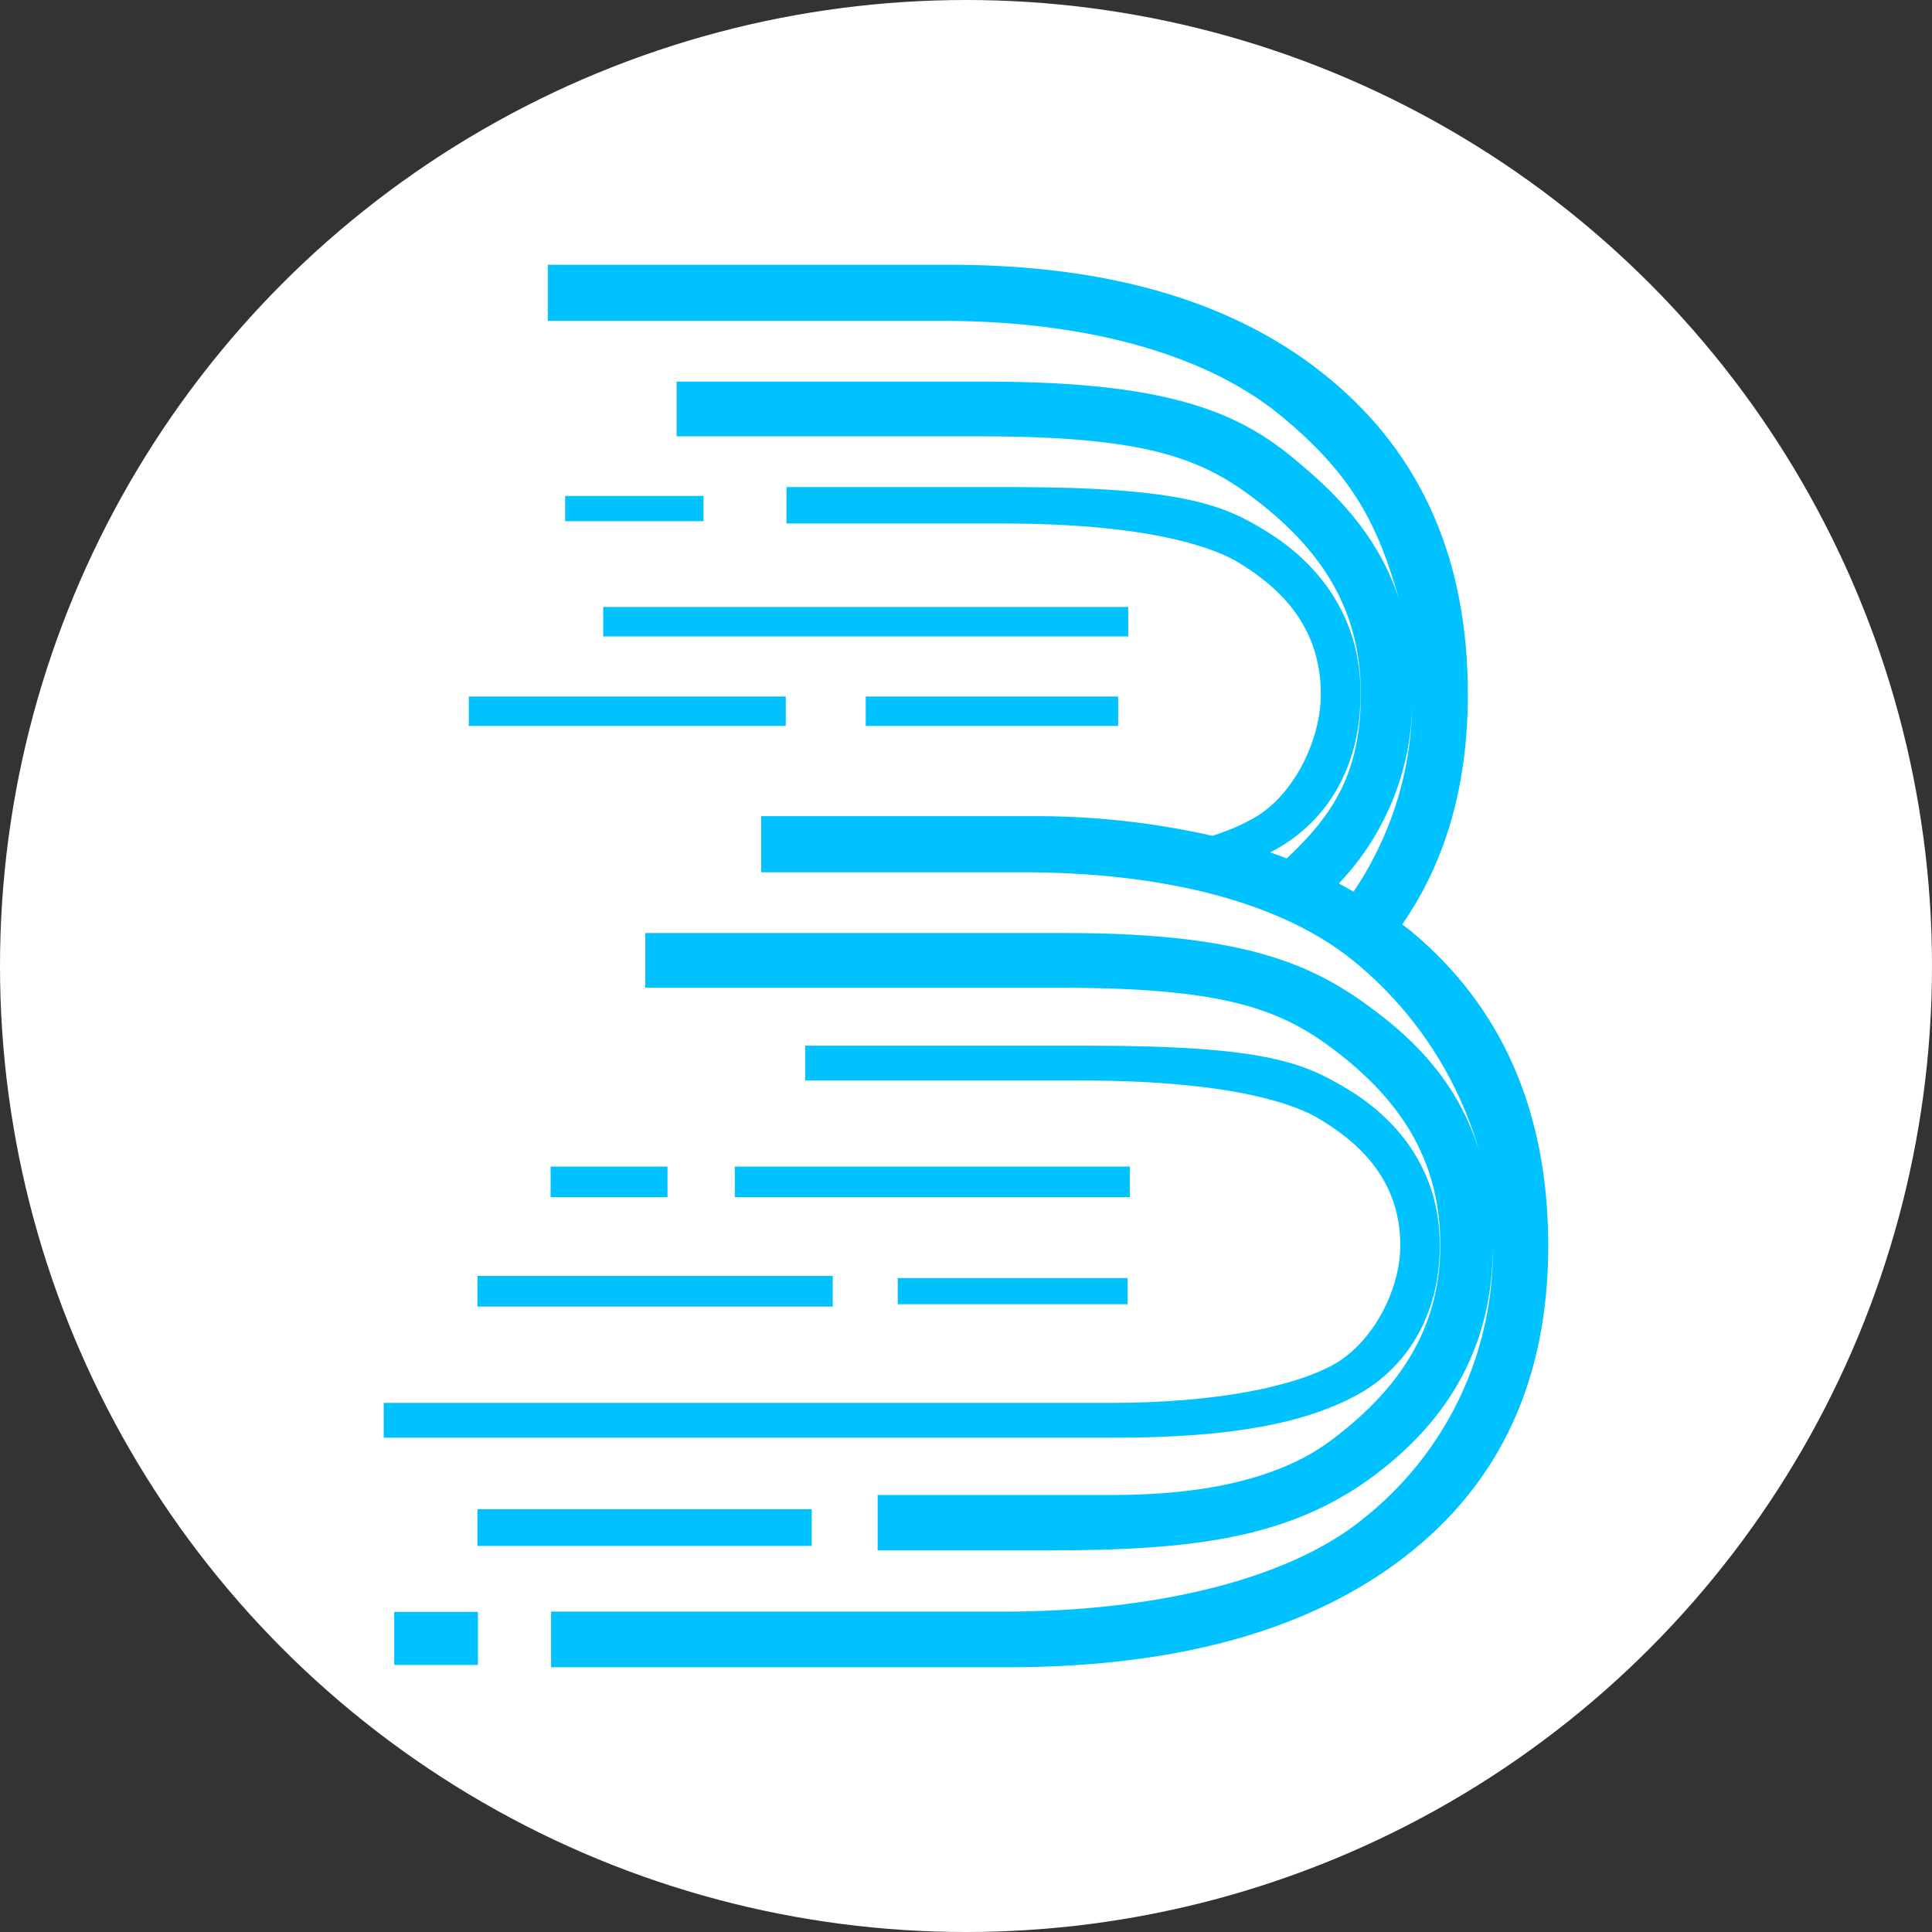 <svg width='1530' height='1530' viewBox='0 0 1530 1530' fill='none' xmlns='http://www.w3.org/2000/svg'><rect x="0" y="0" width="1530" height="1530" fill="#333333" stroke="none"/><circle cx='765' cy='765' r='765' fill='white'/><mask id='mask0_72_582' style='mask-type:luminance' maskUnits='userSpaceOnUse' x='193' y='193' width='1144' height='1144'><path d='M1337 193H193V1337H1337V193Z' fill='white'/></mask><g mask='url(#mask0_72_582)'><path fill-rule='evenodd' clip-rule='evenodd' d='M312.209 1276.47H378.48V1318.49H312.209V1276.47ZM1140.22 986.395C1140.22 1042.3 1113.19 1084.32 1073.39 1105.42C1033.6 1126.53 977.506 1138.56 882.358 1138.56H303.879V1110.98H879.581C967.325 1110.98 1026.38 1096.91 1055.44 1080.99C1087.28 1063.59 1108.94 1021.38 1108.94 986.21C1108.94 931.231 1071.91 902.169 1043.78 885.508C1029.52 876.993 982.134 855.705 857.182 855.705H637.638V828.123H862.366C1003.24 828.123 1033.04 842.007 1067.29 862.554C1103.75 884.583 1140.22 923.827 1140.22 986.395ZM885.505 551.564H685.583V574.888H885.505V551.564ZM477.7 480.666H893.465V503.99H477.7V480.666ZM622.274 551.564H371.26V574.888H622.274V551.564ZM447.527 392.737H557.114V412.729H447.527V392.737ZM643.006 1195.2H378.109V1224.27H642.821V1195.2H643.006ZM378.109 1010.46H659.482V1034.71H378.109V1010.46ZM528.606 923.827H436.05V948.077H528.606V923.827ZM710.943 1012.13H892.909V1032.86H710.943V1012.13ZM894.761 923.827H581.919V948.077H894.761V923.827ZM1118.38 555.266C1118.19 608.949 1102.09 661.521 1071.91 706.134C1068.03 703.912 1064.14 701.691 1060.25 699.655C1097.46 660.596 1118.19 608.949 1118.38 555.266ZM1111.9 733.16L1110.42 732.05C1145.22 682.069 1162.43 621.167 1162.43 549.713C1162.43 443.458 1125.97 360.342 1053.03 299.995C980.283 239.648 879.951 209.66 752.038 209.66H433.828V254.087H746.3C854.961 254.087 951.775 278.337 1013.23 328.318C1070.43 374.966 1091.35 415.136 1108.01 475.112C1090.98 420.319 1051 385.147 1026.19 364.415C982.689 327.947 928.636 302.217 781.286 302.217H535.826V345.533H775.733C901.425 345.533 947.703 361.083 989.909 392.367C1044.15 432.536 1077.65 480.481 1077.65 549.528C1077.65 611.911 1055.81 645.231 1018.97 679.848C1014.71 678.182 1010.46 676.516 1006.01 675.035L1010.09 672.813C1049.89 650.785 1077.47 608.764 1077.47 549.343C1077.47 484.553 1040.44 444.198 1003.98 421.429C969.916 400.141 937.522 385.703 799.242 385.703H622.829V414.58H794.244C919.195 414.58 966.399 436.794 980.838 445.494C1008.98 462.71 1046 492.513 1046 549.713C1046 586.18 1024.52 630.052 992.685 648.008C982.319 653.747 971.397 658.374 960.105 661.892C912.716 651.155 864.217 645.972 815.717 646.342H602.837V690.769H809.794C918.455 690.769 1016.75 713.168 1076.73 765C1122.08 803.503 1155.03 854.594 1171.5 911.794C1154.66 857.001 1119.86 823.866 1089.68 801.097C1044.15 766.666 991.945 738.899 844.595 738.899H511.021V782.215H839.227C964.918 782.215 1011.01 797.765 1053.4 829.049C1107.64 869.218 1140.59 917.163 1140.59 986.21C1140.59 1052.85 1107.09 1101.54 1052.66 1141.71C996.943 1182.8 911.976 1183.91 877.36 1183.91H695.023V1227.78H831.267C945.296 1227.78 1021.56 1217.97 1087.46 1169.1C1149.29 1123.19 1182.24 1063.59 1182.24 986.765C1182.8 1028.05 1173.91 1068.77 1156.33 1106.16C1138.74 1143.37 1112.82 1176.14 1080.61 1201.87C1018.23 1253.51 906.793 1276.28 795.355 1276.28H436.42V1320.34H797.761C932.339 1320.34 1037.3 1291.09 1112.82 1232.6C1188.35 1174.1 1226.11 1092.09 1226.11 986.21C1225.93 879.77 1189.28 796.654 1116.34 736.492C1114.86 735.382 1113.38 734.271 1111.9 733.16Z' fill='#00C2FF'/></g></svg>